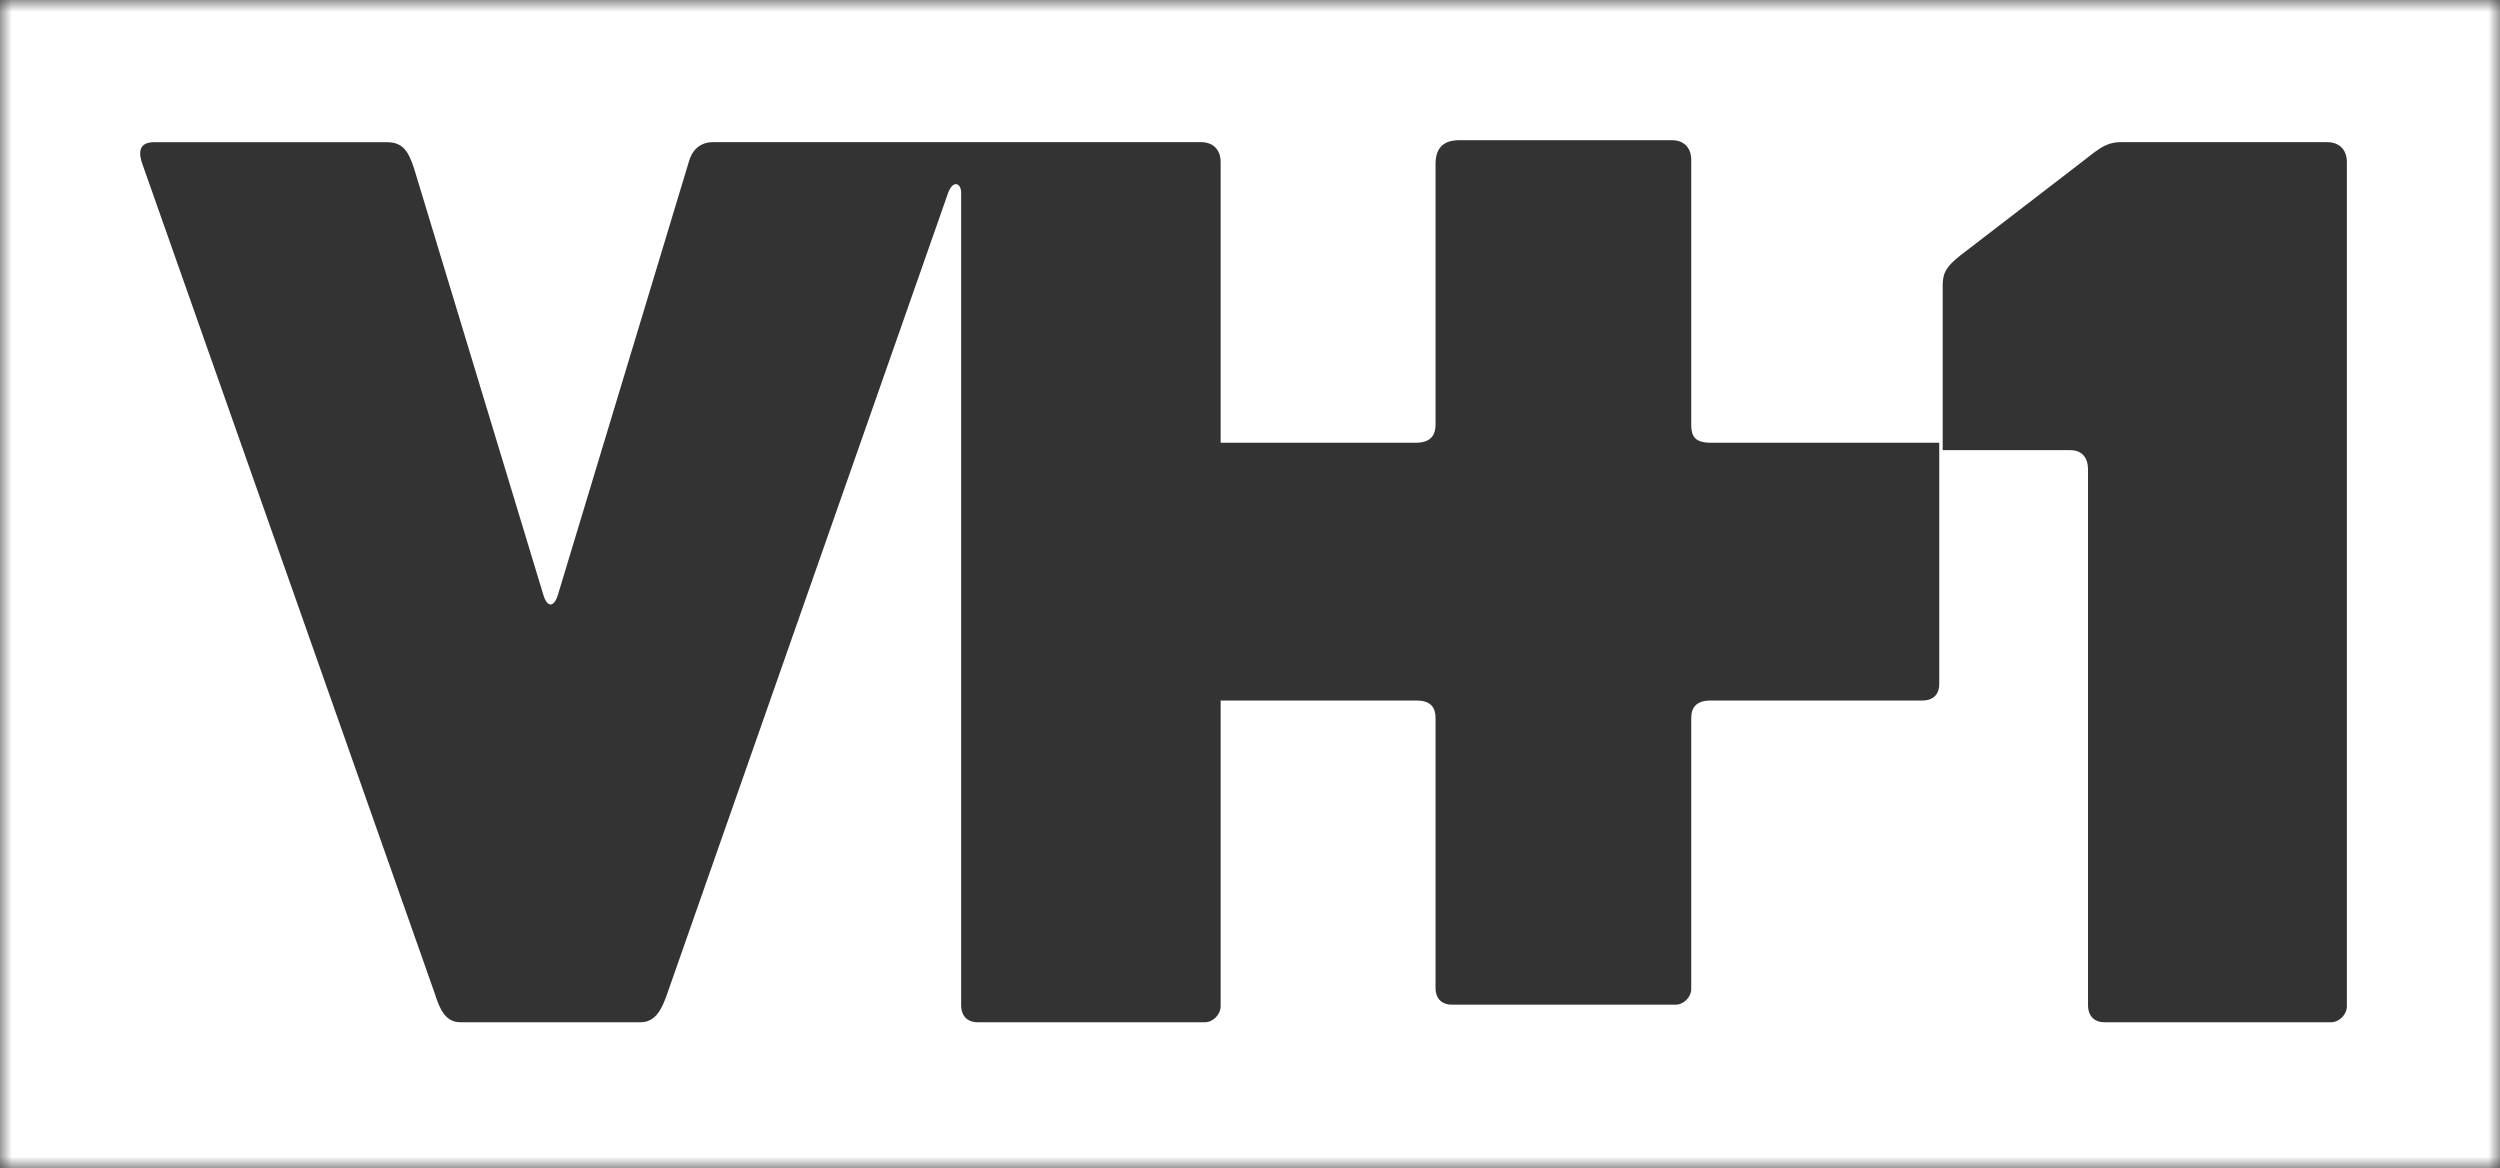 <?xml version="1.0" encoding="UTF-8"?>
<svg width="107px" height="50px" viewBox="0 0 107 50" version="1.1" xmlns="http://www.w3.org/2000/svg" xmlns:xlink="http://www.w3.org/1999/xlink">
    <rect x="0" y="0" width="107" height="50" fill="#333333" stroke="none"/>
    <!-- Generator: Sketch 52.3 (67297) - http://www.bohemiancoding.com/sketch -->
    <title>vh1_logo</title>
    <desc>Created with Sketch.</desc>
    <defs>
        <polygon id="path-1" points="0 0 107 0 107 50 0 50"></polygon>
    </defs>
    <g id="Page-1" stroke="none" stroke-width="1" fill="none" fill-rule="evenodd">
        <g id="Artboard-Copy-2" transform="translate(-1047, -3221)">
            <g id="vh1_logo" transform="translate(1047, 3221)">
                <mask id="mask-2" fill="white">
                    <use xlink:href="#path-1"></use>
                </mask>
                <g id="Clip-2"></g>
                <path d="M100.446,43.068 C100.446,43.416 100.125,43.752 99.772,43.752 L90.057,43.752 C89.715,43.752 89.367,43.558 89.367,43.014 L89.367,20.096 C89.367,19.595 89.115,19.267 88.608,19.267 L83.147,19.267 L83.147,12.192 C83.147,11.626 83.37,11.365 83.892,10.941 L88.956,7.047 C89.705,6.487 90.052,6.084 90.775,6.084 L99.603,6.084 C100.12,6.084 100.446,6.405 100.446,6.938 L100.446,43.068 Z M83,29.295 C83,29.636 82.811,29.982 82.281,29.982 L73.224,29.982 C72.596,29.982 72.385,30.285 72.385,30.735 L72.385,42.329 C72.385,42.67 72.068,43 71.719,43 L62.123,43 C61.784,43 61.441,42.81 61.441,42.275 L61.441,30.74 C61.441,30.207 61.168,29.982 60.611,29.982 L52.244,29.982 L52.244,43.068 C52.244,43.416 51.924,43.752 51.572,43.752 L41.824,43.752 C41.483,43.752 41.137,43.558 41.137,43.014 L41.137,8.244 C41.137,7.847 40.798,7.68 40.584,8.244 L28.53,42.607 C28.326,43.176 28.062,43.752 27.42,43.752 L19.707,43.752 C19.064,43.752 18.823,43.199 18.611,42.531 L6.111,7.069 C5.935,6.6 5.884,6.085 6.605,6.085 L16.537,6.085 C17.249,6.082 17.478,6.474 17.721,7.206 L23.253,25.452 C23.415,26.006 23.715,26.024 23.887,25.431 L29.482,6.926 C29.593,6.496 29.911,6.084 30.512,6.084 L51.404,6.084 C51.92,6.084 52.244,6.405 52.244,6.938 L52.244,18.949 L60.596,18.949 C61.166,18.949 61.441,18.693 61.441,18.171 L61.441,7.029 C61.441,6.4 61.71,6 62.46,6 L71.553,6 C72.064,6 72.385,6.316 72.385,6.839 L72.385,18.171 C72.385,18.649 72.516,18.949 73.222,18.949 L83,18.949 L83,29.295 Z M0,50 L107,50 L107,0 L0,0 L0,50 Z" id="Fill-1" fill="#FFFFFF" mask="url(#mask-2)"></path>
            </g>
        </g>
    </g>
</svg>